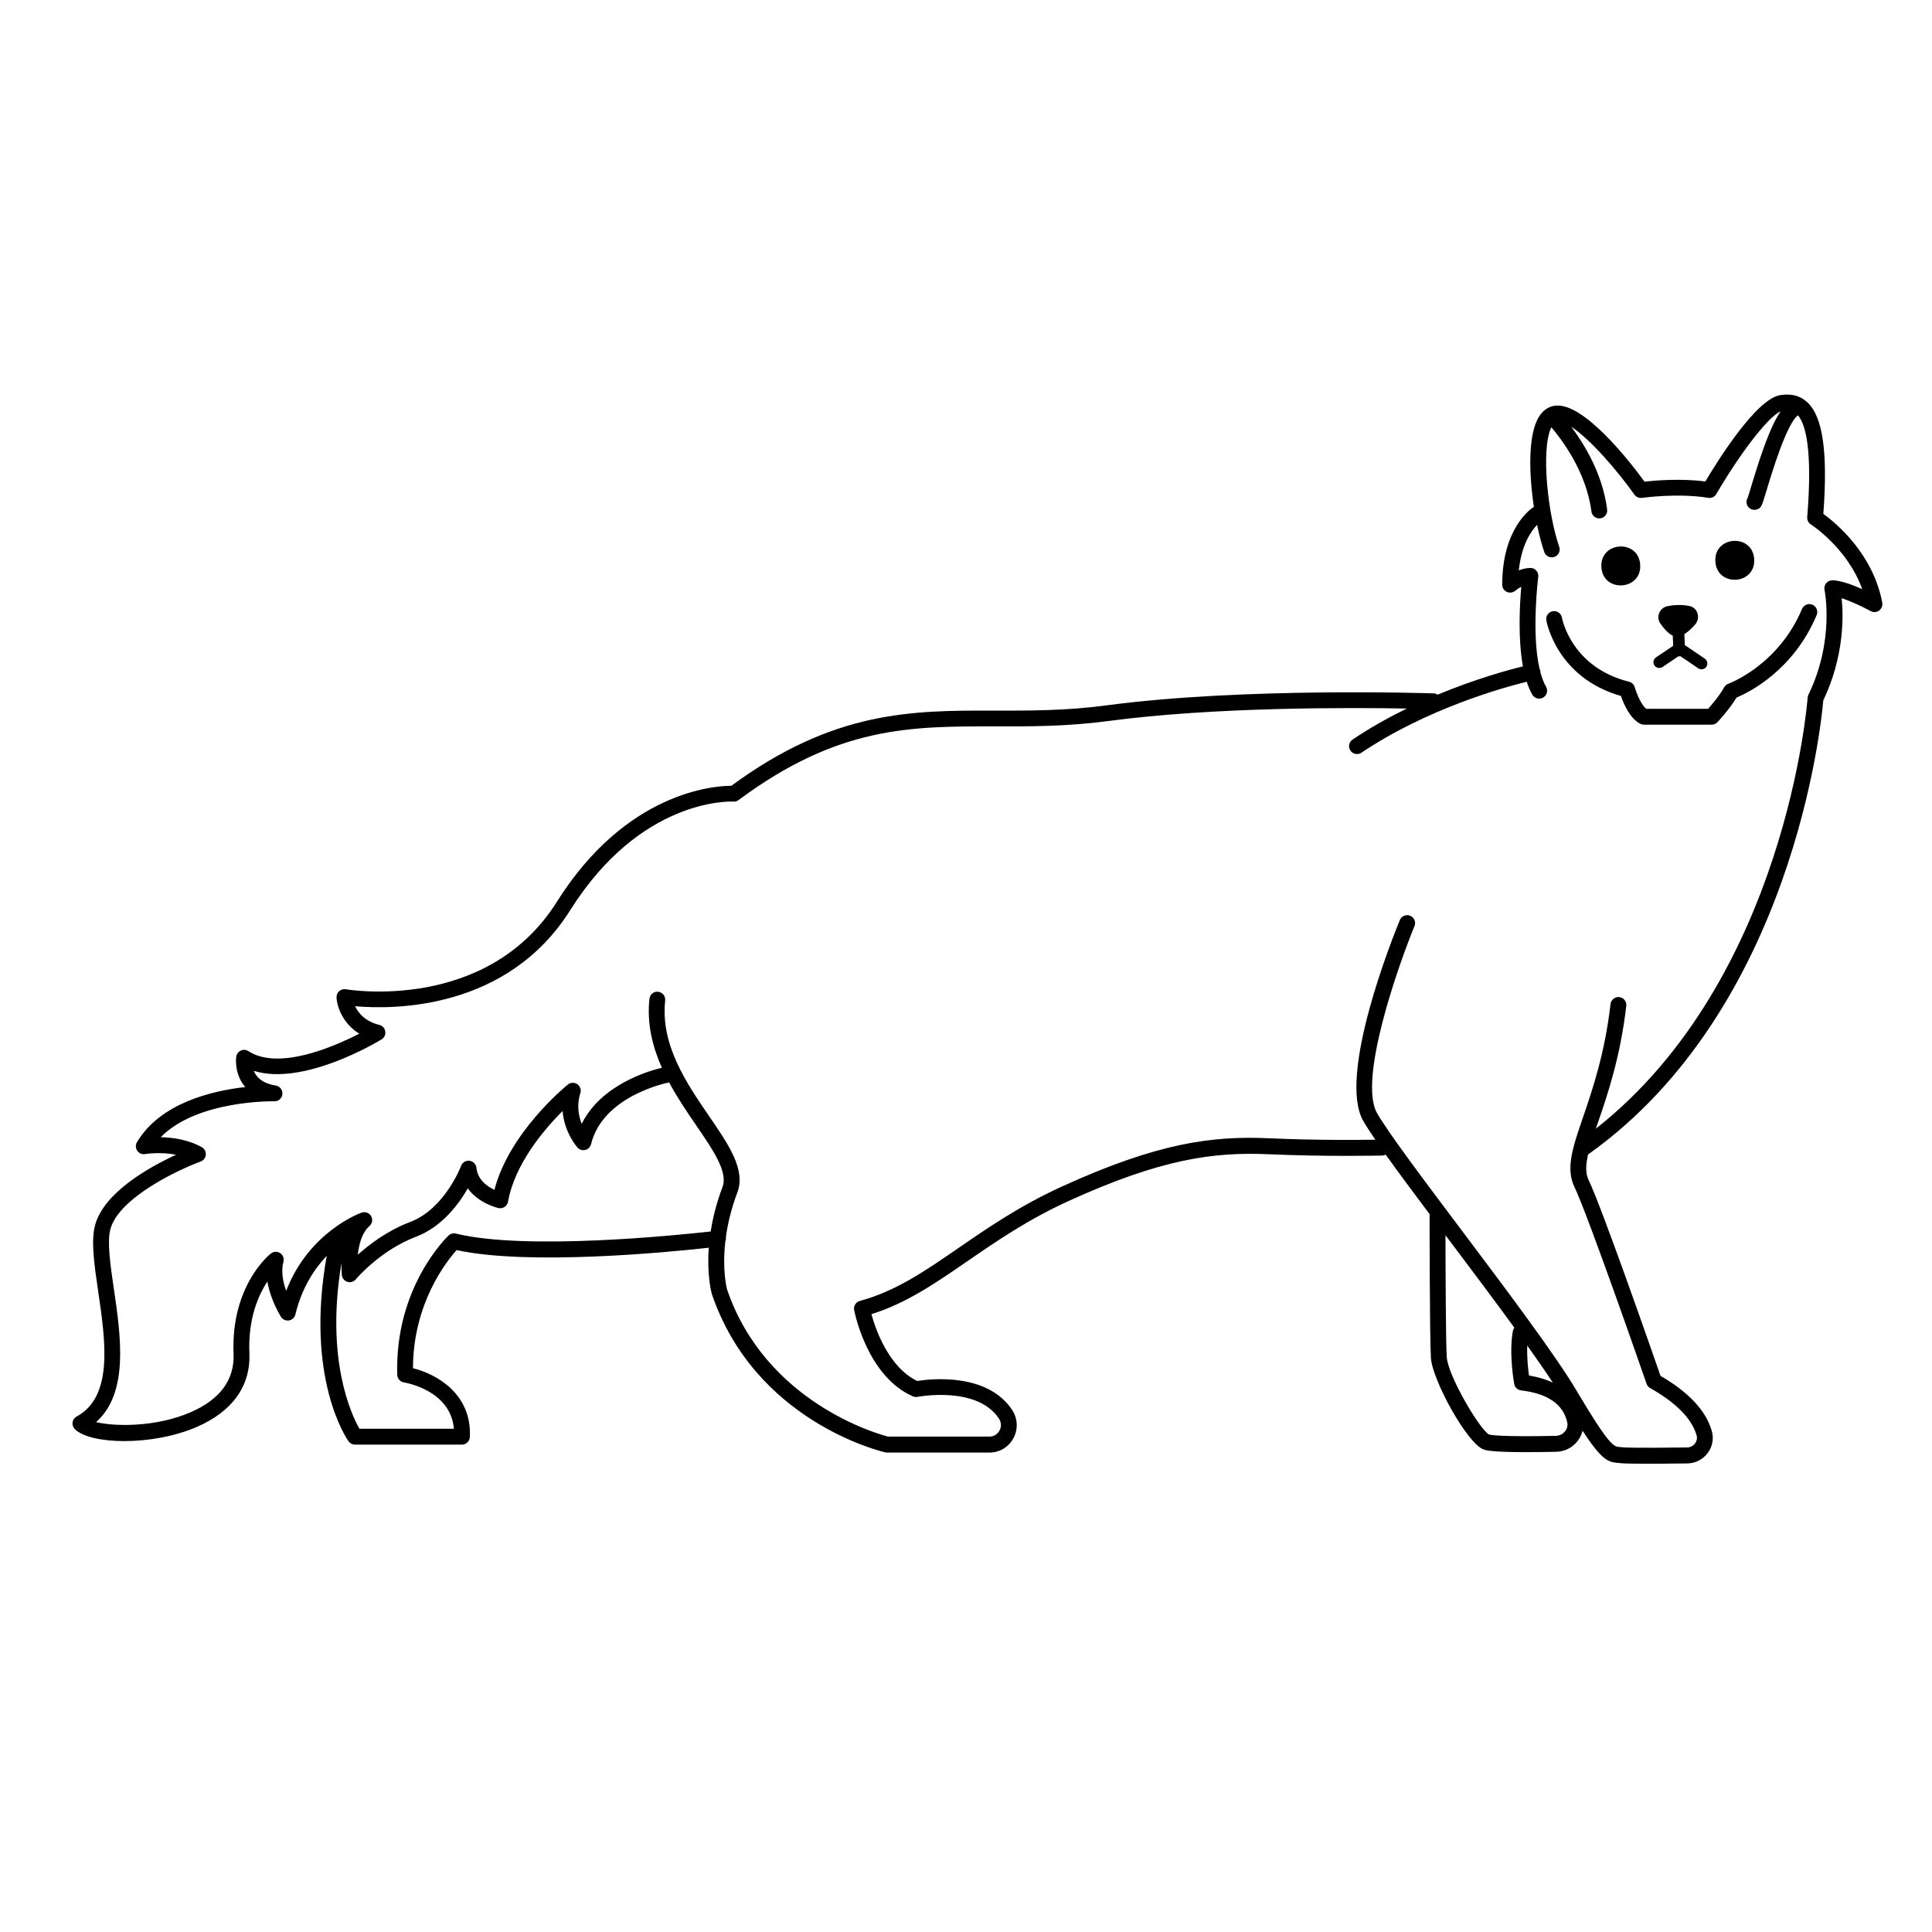 <?xml version="1.0" encoding="UTF-8"?>
<!-- Uploaded to: SVG Repo, www.svgrepo.com, Generator: SVG Repo Mixer Tools -->
<svg fill="#000000" width="800px" height="800px" version="1.1" viewBox="144 144 512 512" xmlns="http://www.w3.org/2000/svg">
 <g>
  <path d="m578.67 293.67c0.414 6.863-9.879 7.481-10.289 0.621-0.414-6.863 9.879-7.481 10.289-0.621"/>
  <path d="m608.88 292.18c0.41 6.859-9.879 7.477-10.293 0.617-0.41-6.859 9.879-7.481 10.293-0.617"/>
  <path d="m584.59 320.76 4.215-2.84c0.07 0.012 0.133 0.039 0.207 0.039h0.062c0.09-0.004 0.168-0.043 0.254-0.062l4.719 3.211c0.266 0.18 0.57 0.27 0.871 0.27 0.492 0 0.98-0.238 1.277-0.676 0.48-0.707 0.297-1.668-0.41-2.148l-5.293-3.598-0.121-2.906c1.031-0.629 2.039-1.59 2.887-2.586 1.438-1.691 0.668-4.394-1.5-4.856-2.106-0.445-4.16-0.297-5.836 0.027-2.117 0.41-3.144 2.852-1.91 4.617 0.922 1.32 2.078 2.633 3.285 3.199l0.113 2.691-4.551 3.066c-0.707 0.477-0.895 1.438-0.418 2.148 0.484 0.695 1.441 0.875 2.148 0.402z"/>
  <path d="m642.82 303.69c-2.484-13.047-12.32-21.121-15.617-23.508 1.223-16.348-0.133-25.758-4.246-29.574-1.871-1.738-4.219-2.352-7.184-1.895-6.324 0.988-16.496 17.258-19.836 22.883-6.5-0.852-13.344-0.266-16.125 0.047-3.789-5.211-15.965-20.895-23.559-20.145-1.227 0.113-2.977 0.699-4.352 2.844-2.973 4.629-2.762 14.965-1.41 23.977-0.941 0.598-8.387 5.812-8.387 20.633 0 0.812 0.473 1.551 1.207 1.898 0.734 0.344 1.602 0.23 2.231-0.281 0.387-0.32 0.969-0.719 1.613-1.066-0.418 4.688-0.914 13.688 0.441 21.094-3.828 0.93-12.441 3.266-22.605 7.496-0.301-0.184-0.629-0.32-1.004-0.332-0.496-0.02-50.273-1.699-86.766 3.168-10.68 1.426-20.312 1.41-29.582 1.395-21.926-0.066-42.645-0.066-69.82 19.914-4.641 0.016-27.906 1.605-46.234 30.734-18.582 29.535-55.551 23.266-55.926 23.191-0.629-0.113-1.277 0.062-1.758 0.488-0.48 0.422-0.742 1.039-0.715 1.68 0.113 2.422 1.594 6.863 6.027 9.602-6.824 3.504-21.371 9.812-29.379 4.629-0.605-0.395-1.367-0.449-2.023-0.141-0.652 0.301-1.105 0.918-1.199 1.633-0.273 2.082 0.141 5.402 2.394 8.027-8.75 0.977-22.5 4.188-28.707 14.613-0.418 0.703-0.391 1.586 0.074 2.266 0.465 0.676 1.277 1.023 2.09 0.879 0.051-0.008 3.941-0.656 8.207 0.18-6.996 3.223-19 9.883-21.43 18.523-1.191 4.234-0.273 10.48 0.789 17.719 1.914 13.043 4.082 27.824-5.715 33.133-0.582 0.316-0.984 0.887-1.078 1.543s0.125 1.32 0.594 1.789c2.043 2.043 7.106 3.18 13.141 3.18 6.156-0.004 13.324-1.188 19.309-3.809 9.391-4.113 14.168-10.852 13.816-19.484-0.371-9.125 2.348-15.332 4.773-18.996 0.824 4.941 3.449 9.121 3.602 9.367 0.453 0.711 1.289 1.078 2.117 0.945 0.832-0.141 1.5-0.762 1.695-1.582 1.684-6.988 4.953-11.996 8.312-15.543-5.801 32.355 5.281 48.465 5.781 49.16 0.395 0.555 1.031 0.879 1.707 0.879h28.336c1.117 0 2.043-0.879 2.098-1.992 0.57-11.441-8.789-16.699-15.066-18.266 0.027-17.172 8.895-28.332 11.566-31.301 19.199 4.191 56.41 0.531 66.824-0.621-0.535 7.309 0.707 11.91 0.812 12.277 11.441 33.602 44.543 41.625 45.945 41.949 0.156 0.035 0.316 0.055 0.473 0.055h27.125c2.711 0 5.098-1.426 6.383-3.812 1.27-2.363 1.145-5.223-0.332-7.461-6.598-10.004-21.723-8.25-25.191-7.699-7.543-3.695-10.977-13.578-12.117-17.707 9.254-2.894 16.824-8.105 25.5-14.078 7.481-5.148 15.957-10.988 26.734-15.898 24.57-11.203 38.473-13.023 52.914-12.41 15.633 0.695 30.09 0.355 30.234 0.352 0.328-0.008 0.629-0.105 0.902-0.25 3.164 4.43 7.203 9.863 11.676 15.828-0.004 0.059-0.035 0.109-0.035 0.168 0 1.316 0.004 32.312 0.352 37.914 0.367 5.812 9.633 22.785 14.027 24.254 0.566 0.188 2.062 0.688 11.238 0.688 2.184 0 4.801-0.031 7.938-0.098 2.223-0.047 4.285-1.078 5.656-2.832 0.645-0.824 1.086-1.762 1.324-2.742 5.078 7.777 6.742 8.309 9.379 8.52l0.555 0.055c0.91 0.113 3.348 0.168 7.277 0.168 2.777 0 6.301-0.027 10.559-0.086 2.148-0.031 4.117-1.035 5.402-2.758 1.254-1.68 1.648-3.797 1.082-5.805-1.52-5.375-6.09-10.297-13.594-14.633-2.102-6.059-15.445-44.371-19.07-51.949-0.852-1.785-0.758-4-0.121-6.762 0.047-0.027 0.102-0.039 0.148-0.074 54.031-38.5 61.637-113.91 62.18-120.22 5.488-11.535 5.375-22.07 4.871-27.09 2.473 0.797 5.699 2.336 7.691 3.422 0.711 0.387 1.586 0.328 2.242-0.148 0.648-0.5 0.969-1.312 0.816-2.109zm-378 167.22c-0.684-0.18-1.426 0.023-1.945 0.516-0.586 0.555-14.32 13.855-13.598 36.926 0.031 1.004 0.777 1.848 1.773 2.008 0.535 0.086 12.355 2.094 13.242 12.27h-25.039c-2.059-3.609-9.066-18.25-4.754-43.961-0.043 1.812 0.078 3.094 0.094 3.242 0.086 0.844 0.672 1.547 1.48 1.793 0.812 0.246 1.688-0.02 2.227-0.672 0.062-0.074 6.406-7.66 15.918-11.27 6.894-2.613 11.348-8.625 13.746-12.832 2.852 3.969 7.852 5.16 8.133 5.223 0.551 0.117 1.145 0.02 1.625-0.301 0.477-0.316 0.805-0.816 0.906-1.379 1.781-10.016 9.578-19.164 14.465-24.051 0.426 5.625 3.75 9.469 3.938 9.676 0.52 0.59 1.316 0.84 2.078 0.648 0.758-0.188 1.352-0.781 1.535-1.543 3.133-12.836 20.219-16.246 20.391-16.277 0.098-0.02 0.176-0.078 0.266-0.109 2.219 4.129 4.816 7.938 7.199 11.414 4.543 6.637 8.469 12.367 6.973 16.328-1.625 4.305-2.586 8.266-3.133 11.797-8.691 0.977-48.988 5.109-67.52 0.555zm293.95 52.379c-0.594 0.758-1.484 1.199-2.445 1.223-14.852 0.316-17.398-0.254-17.707-0.355-2.352-1.156-10.895-15.473-11.215-20.547-0.254-4.086-0.32-22.871-0.34-32.27 0.336 0.445 0.656 0.875 0.996 1.324 5.754 7.648 11.887 15.805 17.262 23.195-0.184 0.246-0.328 0.523-0.387 0.844-1.109 5.91 0.289 13.73 0.348 14.059 0.168 0.906 0.902 1.602 1.82 1.707 7.051 0.832 11.16 3.664 12.227 8.43 0.191 0.836-0.008 1.688-0.559 2.391zm-10.031-22.699c2.578 3.613 4.887 6.941 6.769 9.816-1.73-0.816-3.812-1.469-6.316-1.887-0.242-1.781-0.574-4.91-0.453-7.93zm80.832-202.8c-0.637 0-1.234 0.289-1.633 0.785-0.398 0.492-0.555 1.145-0.418 1.762 0.027 0.133 2.758 13.289-4.273 27.789-0.113 0.242-0.184 0.504-0.207 0.773-0.051 0.762-5.664 74.465-56.125 114.22 0.184-0.535 0.359-1.059 0.555-1.625 2.504-7.289 5.93-17.27 7.508-30.93 0.133-1.152-0.695-2.195-1.844-2.328-1.121-0.113-2.195 0.695-2.328 1.844-1.523 13.211-4.867 22.941-7.305 30.051-2.684 7.816-4.621 13.465-2.297 18.328 3.754 7.848 18.996 51.816 19.152 52.258 0.168 0.488 0.508 0.895 0.957 1.145 8.609 4.82 11.441 9.461 12.301 12.512 0.289 1.012-0.133 1.781-0.41 2.148-0.5 0.668-1.262 1.059-2.094 1.07-13.73 0.18-16.645 0.02-17.262-0.055-0.262-0.035-0.508-0.051-0.746-0.074-1.387-0.109-2.59-0.203-11.352-15.008-5.508-9.312-18.699-26.852-30.332-42.324-10.012-13.316-19.473-25.895-22.48-31.121-5.027-8.734 5.457-38.75 9.918-49.582 0.441-1.07-0.07-2.297-1.141-2.742-1.078-0.441-2.301 0.07-2.742 1.141-1.723 4.18-16.637 41.188-9.676 53.273 0.742 1.289 1.836 2.969 3.184 4.934-4.258 0.066-15.848 0.172-28.207-0.379-15.055-0.684-29.504 1.227-54.844 12.781-11.113 5.066-19.754 11.016-27.375 16.266-8.965 6.172-16.703 11.504-26.18 14.055-1.062 0.285-1.723 1.344-1.516 2.422 0.137 0.715 3.496 17.586 15.562 22.867 0.395 0.172 0.828 0.223 1.25 0.137 0.156-0.031 15.777-3.004 21.566 5.769 0.637 0.965 0.688 2.144 0.141 3.16-0.543 1.004-1.547 1.605-2.684 1.605h-26.863c-2.836-0.734-32.469-9.102-42.668-39.051-0.02-0.07-1.324-4.938-0.441-12.676 0.121-0.312 0.199-0.648 0.152-1.004-0.004-0.02-0.016-0.035-0.02-0.055 0.477-3.488 1.387-7.496 3.047-11.895 2.269-6.004-2.227-12.578-7.438-20.184-6.07-8.871-12.953-18.926-11.684-30.715 0.125-1.152-0.711-2.188-1.859-2.309-1.168-0.141-2.188 0.711-2.312 1.863-0.715 6.625 0.824 12.723 3.301 18.285-3.406 0.797-16.055 4.402-21.25 14.848-0.824-2.082-1.375-4.934-0.355-8.129 0.281-0.887-0.051-1.848-0.816-2.371-0.766-0.527-1.785-0.48-2.504 0.102-0.664 0.535-15.5 12.68-19.461 27.898-1.875-0.871-4.434-2.633-4.769-5.848-0.102-0.969-0.859-1.738-1.824-1.863-0.98-0.102-1.895 0.438-2.231 1.352-0.043 0.113-4.324 11.395-13.469 14.863-6.019 2.281-10.832 5.93-13.906 8.699 0.301-2.812 1.133-5.93 3.074-7.594 0.77-0.66 0.957-1.773 0.449-2.644-0.508-0.875-1.562-1.262-2.519-0.926-0.621 0.223-13.941 5.133-19.992 20.723-0.824-2.336-1.414-5.188-0.723-7.688 0.242-0.875-0.105-1.805-0.859-2.309-0.758-0.504-1.75-0.461-2.461 0.098-0.434 0.34-10.633 8.57-9.895 26.574 0.281 6.856-3.523 12.059-11.305 15.469-9.039 3.957-19.992 3.891-25.129 2.644 8.754-7.738 6.535-22.859 4.719-35.242-0.949-6.481-1.848-12.602-0.902-15.973 2.344-8.32 18.039-15.699 23.891-17.84 0.77-0.281 1.305-0.988 1.371-1.809 0.062-0.82-0.355-1.602-1.074-2-3.66-2.031-7.781-2.578-10.887-2.637 9.742-9.918 29.887-9.516 30.105-9.523 1.191 0.047 2.047-0.809 2.144-1.91 0.102-1.105-0.676-2.094-1.77-2.262-3.562-0.551-5.144-2.269-5.828-3.898 13.227 4.168 32.977-7.773 33.895-8.332 0.723-0.441 1.105-1.273 0.977-2.109s-0.746-1.516-1.566-1.719c-3.812-0.953-5.598-3.18-6.434-4.961 9.887 0.883 40.266 1.168 57.027-25.473 18.637-29.617 42.234-28.801 43.246-28.758 0.488 0.055 0.969-0.121 1.359-0.41 26.344-19.574 45.598-19.555 67.887-19.512 9.438 0.016 19.188 0.027 30.145-1.434 28.047-3.738 64.082-3.57 79.055-3.301-4.766 2.332-9.652 5.043-14.379 8.223-0.961 0.645-1.219 1.949-0.57 2.91 0.406 0.602 1.066 0.93 1.746 0.93 0.402 0 0.809-0.113 1.168-0.355 17.387-11.684 37.582-17.277 43.812-18.812 0.41 1.254 0.895 2.418 1.48 3.43 0.391 0.672 1.094 1.047 1.82 1.047 0.355 0 0.715-0.094 1.051-0.285 1.004-0.582 1.344-1.863 0.766-2.867-0.629-1.082-1.117-2.402-1.508-3.856 0-0.141 0.027-0.277-0.004-0.418-0.039-0.188-0.133-0.34-0.215-0.504-2.199-9.52-0.363-24.164-0.34-24.34 0.078-0.598-0.105-1.199-0.504-1.652-0.395-0.453-0.969-0.715-1.574-0.715-1.066 0-2.125 0.273-3.074 0.656 0.711-6.769 3.223-10.379 4.848-12.074 0.574 2.785 1.23 5.293 1.902 7.211 0.383 1.094 1.574 1.668 2.672 1.285 1.094-0.383 1.672-1.578 1.289-2.676-2.953-8.445-4.953-25.773-2.09-31.68 2.438 2.84 9.273 11.637 10.621 22.316 0.137 1.062 1.039 1.836 2.082 1.836 0.086 0 0.18-0.004 0.266-0.016 1.148-0.145 1.965-1.195 1.82-2.344-1.203-9.527-6.18-17.504-9.523-21.938 5.019 3.269 12.191 11.562 16.746 17.992 0.457 0.641 1.238 0.977 2.008 0.863 0.098-0.012 9.594-1.332 17.551-0.008 0.859 0.145 1.719-0.262 2.16-1.016 5.629-9.699 13.477-20.391 17.035-21.891-2.598 3.777-5.004 10.594-7.769 19.797-0.383 1.277-0.781 2.598-0.953 3.059-0.328 0.516-0.43 1.172-0.223 1.797 0.293 0.879 1.113 1.434 1.988 1.434 0.223 0 0.445-0.035 0.668-0.109 1.16-0.387 1.266-0.734 2.539-4.973 1.34-4.473 5.344-17.781 8.34-19.969 2.012 2.367 3.906 9.043 2.457 26.98-0.062 0.777 0.312 1.527 0.973 1.945 0.105 0.066 9.66 6.203 13.609 17.141-2.602-1.148-5.801-2.344-7.945-2.344z"/>
  <path d="m624.31 304.25c-1.066-0.453-2.297 0.055-2.75 1.121-6.293 14.98-19.387 19.777-19.52 19.824-0.488 0.176-0.902 0.527-1.148 0.984-1.098 2.035-3.188 4.5-4.215 5.66h-16.43c-1.23-0.988-2.492-3.875-3.008-5.699-0.203-0.723-0.781-1.285-1.512-1.469-15.195-3.801-17.703-16.461-17.801-16.996-0.207-1.137-1.301-1.902-2.43-1.691-1.145 0.203-1.902 1.293-1.699 2.434 0.113 0.629 2.887 15.195 19.77 20.023 0.719 2.09 2.387 5.996 5.144 7.379 0.293 0.148 0.613 0.223 0.941 0.223h17.961c0.582 0 1.133-0.238 1.531-0.664 0.141-0.148 3.223-3.453 5.059-6.516 3.148-1.312 15.027-7.094 21.234-21.863 0.441-1.07-0.062-2.301-1.129-2.75z"/>
 </g>
</svg>